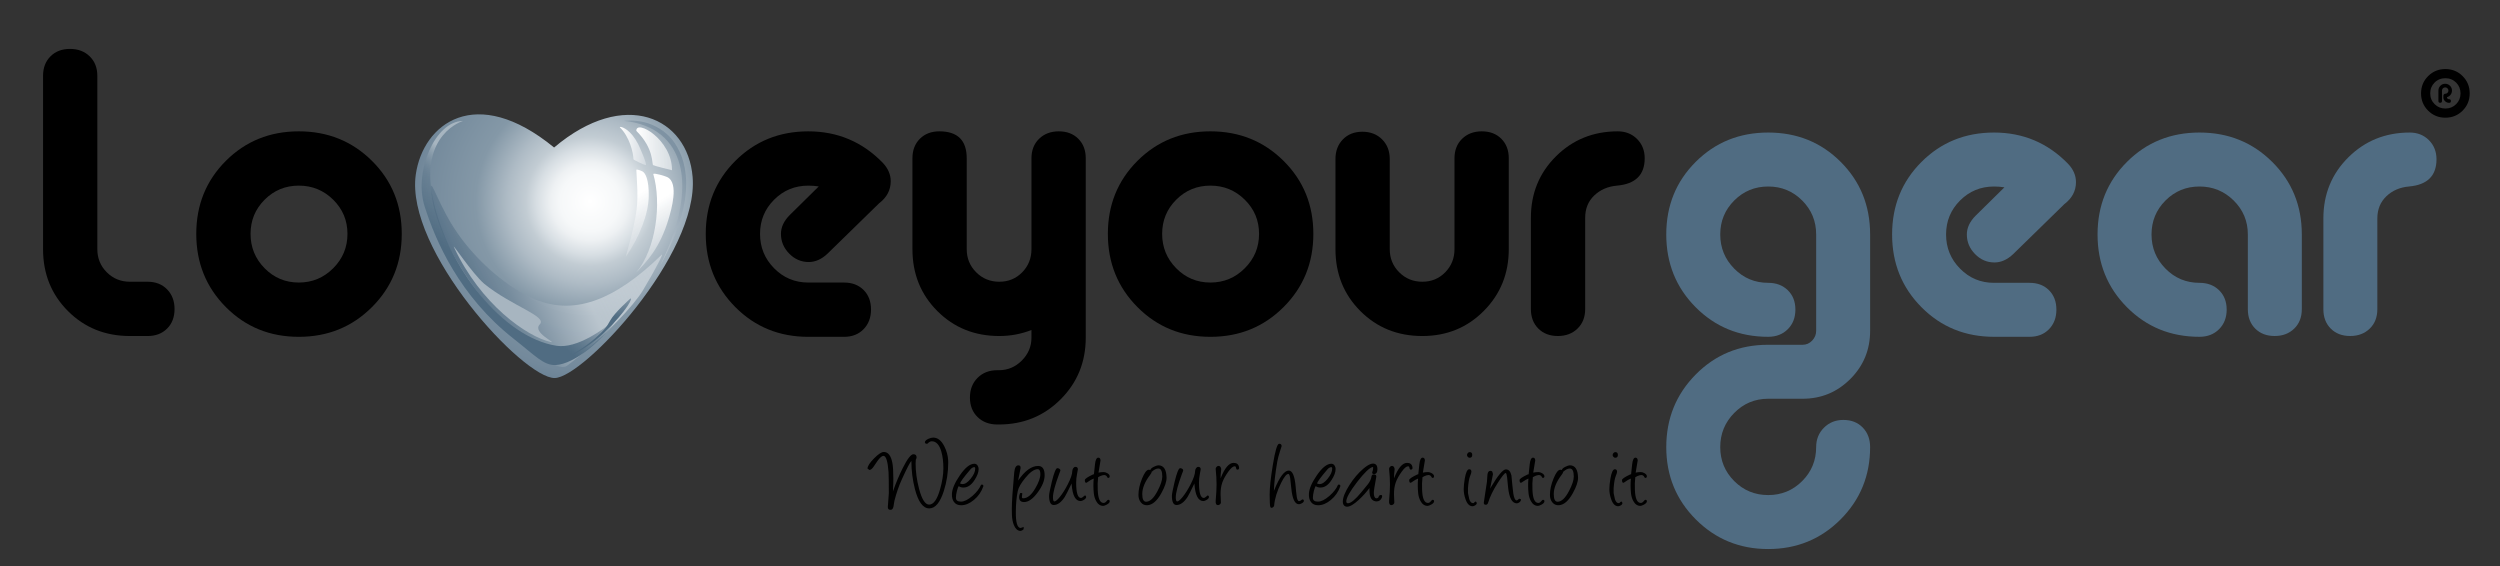 <?xml version="1.0" encoding="UTF-8"?> <!-- Generator: Adobe Illustrator 23.0.3, SVG Export Plug-In . SVG Version: 6.00 Build 0) --> <svg xmlns="http://www.w3.org/2000/svg" xmlns:xlink="http://www.w3.org/1999/xlink" id="Layer_1" x="0px" y="0px" viewBox="0 0 2207.83 500" style="enable-background:new 0 0 2207.83 500;" xml:space="preserve"><rect x="0" y="0" width="2207.83" height="500" fill="#333333" stroke="none"/> <style type="text/css"> .st0{fill:#506C82;} .st1{fill-rule:evenodd;clip-rule:evenodd;fill:url(#SVGID_1_);} .st2{fill-rule:evenodd;clip-rule:evenodd;fill:url(#SVGID_2_);} .st3{fill-rule:evenodd;clip-rule:evenodd;fill:url(#SVGID_3_);} .st4{fill-rule:evenodd;clip-rule:evenodd;fill:url(#SVGID_4_);} .st5{fill-rule:evenodd;clip-rule:evenodd;fill:url(#SVGID_5_);} .st6{fill-rule:evenodd;clip-rule:evenodd;fill:url(#SVGID_6_);} .st7{fill-rule:evenodd;clip-rule:evenodd;fill:url(#SVGID_7_);} .st8{fill-rule:evenodd;clip-rule:evenodd;fill:url(#SVGID_8_);} .st9{fill-rule:evenodd;clip-rule:evenodd;fill:url(#SVGID_9_);} .st10{fill-rule:evenodd;clip-rule:evenodd;fill:url(#SVGID_10_);} .st11{display:none;} .st12{display:inline;opacity:0.3;} </style> <g> <path d="M130.36,296.75h-15.63c-21.78,0-40.01-7.34-54.69-22.02c-14.68-14.68-22.02-32.91-22.02-54.69V66.98 c0-7.1,2.19-12.84,6.57-17.22c4.38-4.38,10.12-6.57,17.22-6.57s12.9,2.19,17.4,6.57c4.49,4.38,6.75,10.12,6.75,17.22v153.06 c0,8.05,2.78,14.86,8.35,20.42c5.56,5.57,12.37,8.35,20.42,8.35h15.63c7.1,0,12.84,2.25,17.22,6.75c4.38,4.5,6.57,10.3,6.57,17.4 c0,7.1-2.19,12.85-6.57,17.22C143.2,294.56,137.47,296.75,130.36,296.75z"></path> <path d="M263.89,115.99c25.57,0,47.11,8.7,64.63,26.1c17.52,17.4,26.28,38.89,26.28,64.46s-8.76,47.12-26.28,64.63 c-17.52,17.52-39.06,26.28-64.63,26.28s-47.05-8.76-64.46-26.28c-17.4-17.52-26.1-39.06-26.1-64.63s8.7-47.05,26.1-64.46 C216.84,124.69,238.32,115.99,263.89,115.99z M263.89,163.93c-11.84,0-21.9,4.14-30.19,12.43c-8.29,8.29-12.43,18.35-12.43,30.19 c0,11.84,4.14,21.96,12.43,30.36c8.28,8.41,18.34,12.61,30.19,12.61c11.84,0,21.96-4.2,30.36-12.61 c8.4-8.4,12.61-18.52,12.61-30.36c0-11.84-4.21-21.9-12.61-30.19C285.85,168.08,275.73,163.93,263.89,163.93z"></path> <path d="M776.33,179.56l-45.46,44.39c-5.21,4.97-10.78,7.46-16.69,7.46c-6.63,0-12.37-2.49-17.22-7.46 c-4.86-4.97-7.28-10.77-7.28-17.4c0-5.92,2.6-11.48,7.81-16.69l25.57-25.21c-3.08-0.47-6.16-0.71-9.23-0.71 c-11.84,0-21.9,4.14-30.19,12.43c-8.29,8.29-12.43,18.35-12.43,30.19c0,11.84,4.14,21.96,12.43,30.36 c8.28,8.41,18.34,12.61,30.19,12.61h31.61c7.1,0,12.84,2.19,17.22,6.57c4.38,4.38,6.57,10.12,6.57,17.22s-2.19,12.91-6.57,17.4 c-4.38,4.49-10.12,6.75-17.22,6.75h-31.61c-25.57,0-47.05-8.76-64.46-26.28c-17.4-17.52-26.1-39.06-26.1-64.63 s8.7-47.05,26.1-64.46c17.4-17.4,38.89-26.1,64.46-26.1c25.8,0,47.7,9.23,65.7,27.7c4.73,4.97,7.1,10.42,7.1,16.34 C786.63,167.84,783.19,174.35,776.33,179.56z"></path> <path d="M882.51,296.75c-21.78,0-40.01-7.34-54.69-22.02c-14.68-14.68-22.02-32.91-22.02-54.69v-80.26c0-7.1,2.19-12.84,6.57-17.22 c4.38-4.38,10.12-6.57,17.22-6.57c16.1,0,24.15,7.93,24.15,23.79v80.26c0,8.05,2.78,14.86,8.35,20.42 c5.56,5.57,12.37,8.35,20.42,8.35c8.05,0,14.79-2.78,20.24-8.35c5.44-5.56,8.17-12.37,8.17-20.42v-80.26 c0-7.1,2.25-12.84,6.75-17.22c4.49-4.38,10.3-6.57,17.4-6.57s12.84,2.19,17.22,6.57c4.38,4.38,6.57,10.12,6.57,17.22v158.39 c0,21.54-7.4,39.71-22.2,54.51c-14.8,14.79-32.97,22.2-54.51,22.2h-1.42c-7.1,0-12.91-2.19-17.4-6.57 c-4.5-4.38-6.75-10.12-6.75-17.22s2.25-12.91,6.75-17.4c4.49-4.5,10.3-6.75,17.4-6.75h1.42c7.81,0,14.56-2.84,20.24-8.52 c5.68-5.68,8.52-12.43,8.52-20.24v-6.75C901.92,294.97,892.45,296.75,882.51,296.75z"></path> <path d="M1068.95,115.99c25.57,0,47.11,8.7,64.63,26.1c17.52,17.4,26.28,38.89,26.28,64.46s-8.76,47.12-26.28,64.63 c-17.52,17.52-39.06,26.28-64.63,26.28c-25.57,0-47.05-8.76-64.46-26.28c-17.4-17.52-26.1-39.06-26.1-64.63s8.7-47.05,26.1-64.46 C1021.89,124.69,1043.38,115.99,1068.95,115.99z M1068.95,163.93c-11.84,0-21.9,4.14-30.19,12.43 c-8.29,8.29-12.43,18.35-12.43,30.19c0,11.84,4.14,21.96,12.43,30.36c8.29,8.41,18.35,12.61,30.19,12.61 c11.84,0,21.96-4.2,30.36-12.61c8.4-8.4,12.61-18.52,12.61-30.36c0-11.84-4.21-21.9-12.61-30.19 C1090.9,168.08,1080.78,163.93,1068.95,163.93z"></path> <path d="M1227.33,140.49v79.55c0,8.05,2.78,14.86,8.35,20.42c5.56,5.57,12.37,8.35,20.42,8.35c8.05,0,14.79-2.78,20.24-8.35 c5.44-5.56,8.17-12.37,8.17-20.42v-80.26c0-7.1,2.25-12.84,6.75-17.22c4.49-4.38,10.3-6.57,17.4-6.57s12.84,2.19,17.22,6.57 c4.38,4.38,6.57,10.12,6.57,17.22v80.26c0,21.55-7.34,39.72-22.02,54.51c-14.68,14.8-32.79,22.2-54.33,22.2 c-21.79,0-40.01-7.34-54.69-22.02c-14.68-14.68-22.02-32.91-22.02-54.69v-79.55c0-7.1,2.19-12.9,6.57-17.4 c4.38-4.49,10.12-6.75,17.22-6.75s12.9,2.25,17.4,6.75C1225.08,127.59,1227.33,133.39,1227.33,140.49z"></path> <path d="M1399.92,192.34v80.61c0,7.1-2.25,12.85-6.75,17.22c-4.5,4.38-10.3,6.57-17.4,6.57s-12.84-2.19-17.22-6.57 c-4.38-4.38-6.57-10.12-6.57-17.22v-80.61c0-21.54,7.4-39.65,22.2-54.33c14.79-14.68,32.97-22.02,54.51-22.02 c6.86,0,12.55,2.25,17.05,6.75c4.49,4.5,6.75,10.18,6.75,17.05c0,14.68-8.17,22.73-24.5,24.15c-8.05,0.71-14.74,3.61-20.06,8.7 C1402.58,177.73,1399.92,184.3,1399.92,192.34z"></path> <path class="st0" d="M1561.55,297.44c-25.42,0-46.77-8.7-64.07-26.12c-17.3-17.41-25.95-38.83-25.95-64.25s8.65-46.77,25.95-64.07 c17.3-17.3,38.65-25.95,64.07-25.95s46.77,8.65,64.07,25.95c17.3,17.3,25.95,38.65,25.95,64.07v85.07 c0,16.71-5.82,30.89-17.47,42.54c-11.65,11.65-25.71,17.47-42.18,17.47h-30.36c-11.77,0-21.77,4.18-30,12.53 c-8.24,8.35-12.36,18.41-12.36,30.18c0,11.77,4.12,21.76,12.36,30.01c8.23,8.23,18.23,12.35,30,12.35c11.76,0,21.76-4.12,30-12.35 c8.23-8.24,12.35-18.24,12.35-30.01c0-6.83,2.29-12.53,6.88-17.12s10.29-6.88,17.12-6.88c7.06,0,12.76,2.23,17.12,6.71 c4.35,4.47,6.53,10.24,6.53,17.3c0,25.18-8.71,46.47-26.12,63.89c-17.42,17.41-38.71,26.12-63.89,26.12 c-25.18,0-46.48-8.71-63.89-26.12c-17.42-17.42-26.12-38.71-26.12-63.89c0-25.18,8.65-46.54,25.95-64.07 c17.3-17.53,38.53-26.3,63.72-26.3h30.71c3.29,0,6.12-1.24,8.47-3.71c2.35-2.47,3.53-5.36,3.53-8.65v-85.07 c0-11.77-4.12-21.76-12.35-30.01c-8.24-8.23-18.24-12.35-30-12.35c-11.77,0-21.77,4.12-30,12.35 c-8.24,8.24-12.36,18.24-12.36,30.01c0,11.77,4.12,21.83,12.36,30.18c8.23,8.36,18.23,12.53,30,12.53c7.06,0,12.82,2.18,17.3,6.53 c4.47,4.36,6.71,10.06,6.71,17.12c0,7.06-2.24,12.83-6.71,17.3C1574.37,295.2,1568.61,297.44,1561.55,297.44z"></path> <path class="st0" d="M1823.12,180.24l-45.18,44.13c-5.18,4.94-10.71,7.41-16.59,7.41c-6.59,0-12.3-2.47-17.12-7.41 c-4.83-4.94-7.24-10.71-7.24-17.3c0-5.88,2.59-11.41,7.77-16.59l25.42-25.06c-3.06-0.47-6.12-0.71-9.18-0.71 c-11.77,0-21.77,4.12-30,12.35c-8.24,8.24-12.36,18.24-12.36,30.01c0,11.77,4.12,21.83,12.36,30.18c8.23,8.36,18.23,12.53,30,12.53 h31.42c7.06,0,12.76,2.18,17.12,6.53c4.35,4.36,6.53,10.06,6.53,17.12c0,7.06-2.18,12.83-6.53,17.3 c-4.36,4.47-10.06,6.71-17.12,6.71h-31.42c-25.42,0-46.77-8.7-64.07-26.12c-17.3-17.41-25.95-38.83-25.95-64.25 s8.65-46.77,25.95-64.07c17.3-17.3,38.65-25.95,64.07-25.95c25.65,0,47.42,9.18,65.3,27.53c4.71,4.94,7.06,10.36,7.06,16.24 C1833.35,168.59,1829.94,175.07,1823.12,180.24z"></path> <path class="st0" d="M1942.43,297.44c-25.42,0-46.77-8.7-64.07-26.12c-17.3-17.41-25.95-38.83-25.95-64.25s8.65-46.77,25.95-64.07 c17.3-17.3,38.65-25.95,64.07-25.95s46.83,8.65,64.25,25.95c17.41,17.3,26.12,38.65,26.12,64.07v66.01 c0,7.06-2.24,12.77-6.71,17.12c-4.47,4.35-10.24,6.53-17.3,6.53c-7.06,0-12.77-2.18-17.12-6.53c-4.36-4.35-6.53-10.06-6.53-17.12 v-66.01c0-11.77-4.18-21.76-12.53-30.01c-8.36-8.23-18.42-12.35-30.18-12.35c-11.77,0-21.77,4.12-30,12.35 c-8.24,8.24-12.36,18.24-12.36,30.01c0,11.77,4.12,21.83,12.36,30.18c8.23,8.36,18.23,12.53,30,12.53c7.06,0,12.82,2.18,17.3,6.53 c4.47,4.36,6.71,10.06,6.71,17.12c0,7.06-2.24,12.83-6.71,17.3C1955.25,295.2,1949.49,297.44,1942.43,297.44z"></path> <path class="st0" d="M2099.51,192.95v80.13c0,7.06-2.24,12.77-6.71,17.12c-4.47,4.35-10.24,6.53-17.3,6.53 c-7.06,0-12.77-2.18-17.12-6.53c-4.36-4.35-6.53-10.06-6.53-17.12v-80.13c0-21.41,7.35-39.41,22.06-54.01 c14.71-14.59,32.77-21.89,54.19-21.89c6.82,0,12.47,2.24,16.94,6.71c4.47,4.47,6.71,10.12,6.71,16.94c0,14.59-8.12,22.59-24.36,24 c-8,0.71-14.65,3.59-19.94,8.65C2102.16,178.42,2099.51,184.95,2099.51,192.95z"></path> </g> <g> <path d="M2159.59,60.98c6,0,11.08,2.08,15.24,6.24s6.24,9.24,6.24,15.24s-2.08,11.08-6.24,15.24c-4.16,4.16-9.24,6.24-15.24,6.24 s-11.08-2.08-15.24-6.24c-4.16-4.16-6.24-9.24-6.24-15.24s2.08-11.08,6.24-15.24C2148.5,63.06,2153.59,60.98,2159.59,60.98z M2159.59,69.08c-3.8,0-6.98,1.28-9.54,3.84c-2.56,2.56-3.84,5.74-3.84,9.54c0,3.76,1.29,6.93,3.87,9.51 c2.58,2.58,5.75,3.87,9.51,3.87c3.76,0,6.93-1.29,9.51-3.87c2.58-2.58,3.87-5.75,3.87-9.51c0-3.76-1.29-6.93-3.87-9.51 S2163.34,69.08,2159.59,69.08z M2161.01,85.79c0.06,1.22,0.69,1.84,1.88,1.84c1.07,0,1.6,0.53,1.6,1.6c0,1.07-0.53,1.6-1.6,1.6 c-1.38,0-2.59-0.5-3.62-1.51c-1.04-1-1.52-2.2-1.46-3.58l0.05-1.32c0-0.41,0.16-0.78,0.47-1.11c0.31-0.33,0.67-0.49,1.08-0.49 c0.78,0,1.46-0.27,2.02-0.82c0.56-0.55,0.85-1.22,0.85-2c0-0.78-0.28-1.45-0.85-2c-0.56-0.55-1.24-0.82-2.02-0.82 c-0.78,0-1.45,0.27-2,0.82c-0.55,0.55-0.82,1.22-0.82,2v9.22c0,1.03-0.53,1.55-1.6,1.55c-1.04,0-1.55-0.52-1.55-1.55V80 c0-1.66,0.58-3.08,1.74-4.26c1.16-1.18,2.57-1.76,4.23-1.76c1.66,0,3.08,0.59,4.26,1.76c1.18,1.18,1.76,2.6,1.76,4.26 c0,1.35-0.41,2.56-1.22,3.65C2163.4,84.73,2162.33,85.44,2161.01,85.79z"></path> </g> <g> <path d="M788.59,433.99c2.63-7.51,5.53-14.4,8.68-20.67c4.08-8.12,7.22-12.18,9.42-12.18c1.85,0,2.78,0.94,2.78,2.82 c0,0.55-0.23,1.21-0.69,1.99c-0.12,0.87-0.17,2.01-0.17,3.42c0,7.08,1.01,14.5,3.03,22.27c2.46,9.33,5.42,14,8.88,14 c3.9,0,7.12-4.48,9.66-13.43c1.96-6.9,2.95-13.09,2.95-18.55c0-5.58-0.58-10.43-1.73-14.56c-1.76-6.27-4.61-9.4-8.54-9.4 c-1.21,0-2.51,0.74-3.9,2.21c-0.84,0-1.31-0.03-1.43-0.09c-0.12-0.06-0.38-0.43-0.78-1.13c0.12-1.21,1.17-2.27,3.16-3.16 c1.62-0.72,3.02-1.08,4.2-1.08c3.96,0,7.24,2.56,9.84,7.67c2.05,4.04,3.19,8.21,3.42,12.48c0.03,0.67,0.04,1.37,0.04,2.12 c0,8.46-1.3,16.79-3.9,24.96c-3.27,10.2-7.54,15.3-12.83,15.3c-5.52,0-9.75-5.72-12.7-17.16c-2.05-8.06-3.08-16.09-3.08-24.09 c0-0.14,0-0.38,0-0.69c-1.18,1.1-3.99,6.53-8.45,16.29c-2.62,5.78-4.78,12.05-6.51,18.81c-0.29,1.18-0.47,2.24-0.56,3.16 c-0.26,2.92-0.98,4.54-2.17,4.85c-0.32,0.06-0.62,0.09-0.91,0.09c-1.59,0-2.33-0.92-2.21-2.77c0.58-7.94,0.87-11.9,0.87-11.87 c0-9.62-0.09-15.85-0.26-18.68c-0.69-9.56-2.2-14.34-4.51-14.34c-1.27,0-2.92,1.36-4.94,4.07c-1.36,1.96-2.72,3.94-4.07,5.94 c-1.16,1.56-2.27,2.38-3.34,2.47l-1.73-1.26c0.09-2.17,2.01-5.15,5.76-8.95s6.63-5.7,8.62-5.7c3.81,0,6.34,3.19,7.58,9.58 c0.58,3.06,0.87,7.69,0.87,13.87C788.98,425.05,788.85,428.85,788.59,433.99z"></path> <path d="M846.76,429.31c-0.52,0.46-1.08,1.86-1.67,4.2c-0.59,2.34-0.89,4.38-0.89,6.11c0,2.25,1.49,3.38,4.46,3.38 c2.86,0,6.21-1.66,10.05-4.98c3.73-3.24,6.31-6.57,7.76-10.01h1.39c0.55,0.52,0.74,1.01,0.56,1.47c-1.68,4.85-4.48,8.88-8.41,12.09 c-3.73,3.09-7.47,4.64-11.22,4.64c-2.77,0-4.87-0.95-6.28-2.86c-1.39-1.82-1.99-4.28-1.82-7.37c0.23-4.33,2.54-9.71,6.93-16.12 c4.71-6.88,9-10.31,12.87-10.31c1.3,0,2.3,0.61,2.99,1.82c0.52,0.9,0.78,1.83,0.78,2.82c0,2.83-1.2,6.08-3.6,9.75 c-2.83,4.42-6.08,6.63-9.75,6.63c-1.73,0-3.06-0.38-3.99-1.13L846.76,429.31z M859.98,412.58c-1.1,0.26-2.1,0.92-2.99,1.99 c-6.01,7.05-9.01,11.15-9.01,12.31c0,0.32,0.66,0.52,1.99,0.61c2.25,0.12,4.71-1.5,7.37-4.85c2.6-3.26,3.9-6.18,3.9-8.75 C861.24,412.78,860.82,412.35,859.98,412.58z"></path> <path d="M899.15,424.37c5.92-8.58,11.8-12.87,17.64-12.87c3.84,0,5.76,2.75,5.76,8.23c0,4.54-2.02,9.56-6.07,15.08 c-4.19,5.72-8.22,8.58-12.09,8.58c-2.92,0-4.38-1.49-4.38-4.46c0-0.92,0.3-2.09,0.91-3.51h1.82c0.06,0.61,0.03,1.23-0.09,1.86 c-0.12,0.75-0.17,1.34-0.17,1.78c0,0.66,0.39,1,1.17,1c3.67,0,7.21-2.92,10.62-8.75c3.01-5.11,4.51-9.3,4.51-12.57 c0-2.92-0.78-4.38-2.34-4.38c-3.12,0-6.78,2.57-10.96,7.71c-3.81,4.65-6.02,8.49-6.63,11.53c-1.1,5.2-1.68,11.25-1.73,18.16 c-0.12,9.68,1.3,14.52,4.25,14.52c0.03,0,0.18-0.05,0.46-0.15c0.27-0.1,1-0.37,2.19-0.8v1.65c0,0.55-0.46,1.03-1.39,1.43 c-0.75,0.35-1.3,0.51-1.65,0.48c-2.43-0.23-4.3-1.99-5.63-5.29c-1.01-2.54-1.57-5.55-1.69-9.01c-0.06-1.62-0.09-3.28-0.09-4.98 c0-6.15,0.71-16.93,2.12-32.33c0.4-4.22,1.63-6.33,3.68-6.33c1.3,0,1.95,0.71,1.95,2.12c0,0.17-0.02,0.35-0.04,0.52L899.15,424.37z "></path> <path d="M946.36,426.97c-3.09,6.47-5.1,10.43-6.02,11.87c-3.09,4.77-6.36,7.15-9.79,7.15c-2.71,0-4.07-2.72-4.07-8.15 c0-1.56,0.82-5.76,2.47-12.61c1.91-7.8,3.51-11.73,4.81-11.79c0.63,0,1.25,0.2,1.84,0.58c0.59,0.39,0.89,0.83,0.89,1.32 c-0.03,0.23-0.13,0.59-0.3,1.08l-0.78,1.99c-3.67,9.88-5.5,16.81-5.5,20.8c0,2.43,0.42,3.64,1.26,3.64c1.04,0,2.66-1.34,4.85-4.03 c2.37-2.92,4.71-6.64,7.02-11.18c2.6-5.08,3.91-8.96,3.94-11.61c0.03-0.92,0.31-1.78,0.84-2.56c0.53-0.78,1.18-1.17,1.93-1.17 c1.44,0,2.17,0.72,2.17,2.17c0,0.23-0.25,1.65-0.76,4.25c-0.51,2.6-0.76,5.07-0.76,7.41c0,9.07,1.4,13.61,4.2,13.61 c0.67,0,1.39-0.39,2.17-1.17c0.35-0.35,0.85-0.74,1.52-1.17c0.63,0.55,0.95,1,0.95,1.34c0,1.04-0.71,1.96-2.12,2.77 c-1.16,0.66-2.09,1-2.82,1c-4.51,0-7.14-4.92-7.89-14.78L946.36,426.97z"></path> <path d="M970.13,417.39c1.3-0.32,2.86-0.48,4.68-0.48c0.84,0,1.83,0.3,2.99,0.91c1.47,0.81,2.21,1.76,2.21,2.86 c0,0.2-0.04,0.39-0.13,0.56l-0.04,0.13c0-0.06-0.06,0.06-0.17,0.35c-0.32,0.12-0.43,0.19-0.35,0.22h-0.09 c-0.17,0.09-0.38,0.13-0.61,0.13c-0.17,0-0.4-0.16-0.69-0.48c-0.58-1.39-1.53-2.08-2.86-2.08c-0.46,0-0.98,0.09-1.56,0.26 c-1.21,0.32-2.46,0.87-3.73,1.65c0,0.14-0.01,0.38-0.04,0.69c-0.38,2.92-0.48,6.44-0.3,10.57c0.29,7.66,2.01,11.48,5.16,11.48 c0.89,0,1.72-0.46,2.47-1.39c0.75-0.92,1.27-1.39,1.56-1.39c0.92,0,1.39,0.43,1.39,1.3c0,1.04-0.85,2.02-2.56,2.95 c-1.42,0.75-2.47,1.13-3.16,1.13c-2.63,0-4.72-1.43-6.28-4.29c-1.1-2.05-1.78-4.32-2.04-6.8c-0.46-4.39-0.49-8.74-0.09-13.04 c-1.62,0.58-3.57,1.71-5.85,3.38c-0.29,0.23-0.56,0.35-0.82,0.35c-0.78,0-1.17-0.81-1.17-2.43c0-1.01,2.38-2.64,7.15-4.9 c0.29-0.06,0.58-0.13,0.87-0.22c0.2-1.96,0.52-4.9,0.95-8.8c0.43-3.9,1.4-5.85,2.9-5.85c1.24,0,1.91,0.81,1.99,2.43L970.13,417.39z "></path> <path d="M1013.5,446.17c-2.51,0.2-4.52-0.65-6.02-2.56c-1.39-1.73-2.08-3.91-2.08-6.54c0-4.45,1.06-9.27,3.18-14.45 c2.12-5.19,4.11-7.78,5.96-7.78c1.67,0,2.51,0.71,2.51,2.12c0,0.41-0.48,1.24-1.43,2.51c-4.57,6.01-6.85,11.63-6.85,16.86 c0,4.51,1.13,6.76,3.38,6.76c3.41,0,6.75-3.1,10.01-9.32c2.86-5.37,4.29-9.69,4.29-12.96c0-4.71-1.17-7.06-3.51-7.06 c-1.79,0-3.7,0.95-5.72,2.86l-0.65-0.39c-0.41-0.23-0.61-0.58-0.61-1.04c0-0.98,1.04-1.98,3.12-2.99c1.73-0.84,3.02-1.26,3.86-1.26 c4.68,0,7.11,3.61,7.28,10.83c0.09,3.5-1.46,8.1-4.64,13.82C1021.89,442.26,1017.86,445.79,1013.5,446.17z"></path> <path d="M1054.82,426.97c-3.09,6.47-5.1,10.43-6.02,11.87c-3.09,4.77-6.36,7.15-9.79,7.15c-2.71,0-4.07-2.72-4.07-8.15 c0-1.56,0.82-5.76,2.47-12.61c1.91-7.8,3.51-11.73,4.81-11.79c0.63,0,1.25,0.2,1.84,0.58c0.59,0.39,0.89,0.83,0.89,1.32 c-0.03,0.23-0.13,0.59-0.3,1.08l-0.78,1.99c-3.67,9.88-5.5,16.81-5.5,20.8c0,2.43,0.42,3.64,1.26,3.64c1.04,0,2.66-1.34,4.85-4.03 c2.37-2.92,4.71-6.64,7.02-11.18c2.6-5.08,3.91-8.96,3.94-11.61c0.03-0.92,0.31-1.78,0.84-2.56c0.53-0.78,1.18-1.17,1.93-1.17 c1.44,0,2.17,0.72,2.17,2.17c0,0.23-0.25,1.65-0.76,4.25c-0.51,2.6-0.76,5.07-0.76,7.41c0,9.07,1.4,13.61,4.2,13.61 c0.67,0,1.39-0.39,2.17-1.17c0.35-0.35,0.85-0.74,1.52-1.17c0.63,0.55,0.95,1,0.95,1.34c0,1.04-0.71,1.96-2.12,2.77 c-1.16,0.66-2.09,1-2.82,1c-4.51,0-7.14-4.92-7.89-14.78L1054.82,426.97z"></path> <path d="M1077.94,422.46c3.58-9.13,7.42-13.69,11.53-13.69c2.71,0,4.3,1.24,4.77,3.73c0.26,1.5-0.23,2.25-1.47,2.25 c-0.41,0-0.69-0.17-0.87-0.52c-0.12-0.26-0.23-0.62-0.35-1.08l-0.09-0.48c-0.12-0.58-0.49-0.87-1.13-0.87 c-1.42,0-3.22,1.5-5.42,4.51c-2.57,3.55-4.38,6.79-5.42,9.71c-1.1,3.12-1.62,6.7-1.56,10.75c0,0.14,0.1,2.5,0.3,7.06 c0,0.55-0.28,1.06-0.84,1.54c-0.56,0.48-1.12,0.71-1.67,0.71c-1.62,0-2.33-1.26-2.12-3.77c0.52-5.84,0.78-10.69,0.78-14.56 c0-3.99-0.26-8.52-0.78-13.61c-0.06-0.58,0.19-1.17,0.74-1.78c0.55-0.61,1.11-0.91,1.69-0.91c0.95,0,1.65,0.48,2.08,1.43 c0.32,0.69,0.43,1.34,0.35,1.95C1078.08,417.87,1077.91,420.41,1077.94,422.46z"></path> <path d="M1125,433.55l0.39-0.91c4.62-11.38,8.87-17.07,12.74-17.07c3.23,0,5.27,4.72,6.11,14.17c0.14,2.25,0.48,5.33,1,9.23 c0.46,2.4,1.1,3.6,1.91,3.6c0.69,0,1.32-0.25,1.89-0.76c0.56-0.5,0.96-0.76,1.19-0.76c0.84,0,1.26,0.42,1.26,1.26 c0,0.78-0.61,1.5-1.82,2.17c-1.04,0.55-1.89,0.82-2.56,0.82c-3.55,0-5.79-4.69-6.72-14.08c-0.17-2.22-0.51-5.27-1-9.14 c-0.41-2.37-0.93-3.55-1.56-3.55c-1.68,0-3.83,2.66-6.46,7.97c-3.55,7.14-5.61,13.84-6.15,20.11c-0.03,0.38-0.3,0.78-0.8,1.21 c-0.51,0.43-1,0.65-1.5,0.65c-0.46,0-0.79-0.23-1-0.69c-0.43-1.1-0.65-4.8-0.65-11.09c0-6.01,0.94-14.7,2.82-26.09 c2.02-12.48,3.88-18.72,5.59-18.72c1.44,0,2.17,0.71,2.17,2.12c0,0.03-0.51,1.62-1.52,4.77c-1.07,3.35-1.83,6.3-2.3,8.84 C1126.21,418.11,1125.2,426.77,1125,433.55z"></path> <path d="M1162.02,429.31c-0.52,0.46-1.08,1.86-1.67,4.2c-0.59,2.34-0.89,4.38-0.89,6.11c0,2.25,1.49,3.38,4.46,3.38 c2.86,0,6.21-1.66,10.05-4.98c3.73-3.24,6.31-6.57,7.76-10.01h1.39c0.55,0.52,0.74,1.01,0.56,1.47c-1.68,4.85-4.48,8.88-8.41,12.09 c-3.73,3.09-7.47,4.64-11.22,4.64c-2.77,0-4.87-0.95-6.28-2.86c-1.39-1.82-1.99-4.28-1.82-7.37c0.23-4.33,2.54-9.71,6.93-16.12 c4.71-6.88,9-10.31,12.87-10.31c1.3,0,2.3,0.61,2.99,1.82c0.52,0.9,0.78,1.83,0.78,2.82c0,2.83-1.2,6.08-3.6,9.75 c-2.83,4.42-6.08,6.63-9.75,6.63c-1.73,0-3.06-0.38-3.99-1.13L1162.02,429.31z M1175.24,412.58c-1.1,0.26-2.09,0.92-2.99,1.99 c-6.01,7.05-9.01,11.15-9.01,12.31c0,0.32,0.66,0.52,1.99,0.61c2.25,0.12,4.71-1.5,7.37-4.85c2.6-3.26,3.9-6.18,3.9-8.75 C1176.5,412.78,1176.08,412.35,1175.24,412.58z"></path> <path d="M1213.54,442.39c-2.76-0.98-4.13-4.19-4.13-9.62c0-0.58,0-1.17,0-1.78c-2.85,3.81-5.99,7.29-9.41,10.44 c-4.4,4.04-7.87,6.07-10.41,6.07c-0.83,0-1.55-0.23-2.16-0.69c-1.04-0.78-1.55-2.05-1.55-3.81c0-3.61,1.94-8.48,5.81-14.6 c3.75-5.86,7.86-10.69,12.31-14.47c4.85-4.13,8.45-5.43,10.79-3.9c1.1,0.69,1.65,2.15,1.65,4.38c0,2.66-0.91,4.07-2.73,4.25 c-1.27,0.09-1.91-0.36-1.91-1.34c0-0.14,0.03-0.27,0.09-0.39c0.55-1.36,0.81-2.57,0.78-3.64c0-0.63-0.07-0.94-0.22-0.91 c-2.86,0.52-7.49,4.93-13.89,13.24s-9.6,14.03-9.6,17.18c0,1.1,0.49,1.65,1.47,1.65c2.51,0,6.46-3.25,11.83-9.75 c3.73-4.51,5.76-7,6.11-7.5c1.65-2.28,2.58-4.38,2.82-6.28c0.14-1.3,0.84-1.95,2.08-1.95c1.76,0,2.47,0.85,2.12,2.56 c-1.42,7.43-2.12,11.95-2.12,13.56c0,2.95,0.65,4.59,1.95,4.94c0.46,0.12,0.95,0.03,1.47-0.26c0.43-0.26,0.68-0.52,0.74-0.78 c0.29-1.24,1.01-1.86,2.17-1.86c0.69,0,1.04,0.38,1.04,1.13c0,0.32-0.09,0.71-0.26,1.17c-0.9,2.25-2.52,3.38-4.87,3.38 C1214.86,442.79,1214.2,442.66,1213.54,442.39z"></path> <path d="M1231.09,422.46c3.58-9.13,7.42-13.69,11.53-13.69c2.71,0,4.3,1.24,4.77,3.73c0.26,1.5-0.23,2.25-1.47,2.25 c-0.41,0-0.69-0.17-0.87-0.52c-0.12-0.26-0.23-0.62-0.35-1.08l-0.09-0.48c-0.12-0.58-0.49-0.87-1.13-0.87 c-1.42,0-3.22,1.5-5.42,4.51c-2.57,3.55-4.38,6.79-5.42,9.71c-1.1,3.12-1.62,6.7-1.56,10.75c0,0.14,0.1,2.5,0.3,7.06 c0,0.55-0.28,1.06-0.84,1.54c-0.56,0.48-1.12,0.71-1.67,0.71c-1.62,0-2.33-1.26-2.12-3.77c0.52-5.84,0.78-10.69,0.78-14.56 c0-3.99-0.26-8.52-0.78-13.61c-0.06-0.58,0.19-1.17,0.74-1.78c0.55-0.61,1.11-0.91,1.69-0.91c0.95,0,1.65,0.48,2.08,1.43 c0.32,0.69,0.43,1.34,0.35,1.95C1231.24,417.87,1231.06,420.41,1231.09,422.46z"></path> <path d="M1256.59,417.39c1.3-0.32,2.86-0.48,4.68-0.48c0.84,0,1.83,0.3,2.99,0.91c1.47,0.81,2.21,1.76,2.21,2.86 c0,0.2-0.04,0.39-0.13,0.56l-0.04,0.13c0-0.06-0.06,0.06-0.17,0.35c-0.32,0.12-0.43,0.19-0.35,0.22h-0.09 c-0.17,0.09-0.38,0.13-0.61,0.13c-0.17,0-0.4-0.16-0.69-0.48c-0.58-1.39-1.53-2.08-2.86-2.08c-0.46,0-0.98,0.09-1.56,0.26 c-1.21,0.32-2.46,0.87-3.73,1.65c0,0.14-0.01,0.38-0.04,0.69c-0.38,2.92-0.48,6.44-0.3,10.57c0.29,7.66,2.01,11.48,5.16,11.48 c0.89,0,1.72-0.46,2.47-1.39c0.75-0.92,1.27-1.39,1.56-1.39c0.92,0,1.39,0.43,1.39,1.3c0,1.04-0.85,2.02-2.56,2.95 c-1.42,0.75-2.47,1.13-3.16,1.13c-2.63,0-4.72-1.43-6.28-4.29c-1.1-2.05-1.78-4.32-2.04-6.8c-0.46-4.39-0.49-8.74-0.09-13.04 c-1.62,0.58-3.57,1.71-5.85,3.38c-0.29,0.23-0.56,0.35-0.82,0.35c-0.78,0-1.17-0.81-1.17-2.43c0-1.01,2.38-2.64,7.15-4.9 c0.29-0.06,0.58-0.13,0.87-0.22c0.2-1.96,0.52-4.9,0.95-8.8c0.43-3.9,1.4-5.85,2.9-5.85c1.24,0,1.91,0.81,1.99,2.43L1256.59,417.39 z"></path> <path d="M1300.45,447.08c-2.75,0-4.84-2.14-6.28-6.41c-1.01-2.95-1.52-5.82-1.52-8.62c0-2.57,0.32-5.73,0.95-9.49 c0.95-5.43,2.25-8.15,3.9-8.15c1.3,0,1.95,0.75,1.95,2.25c0,0.69-0.41,1.99-1.21,3.9c-0.84,2.08-1.45,5.62-1.82,10.62 c0.06,2.37,0.06,3.78,0,4.25c0.38,1.79,0.75,3.58,1.13,5.37c0.75,2.37,1.86,3.55,3.34,3.55c0.35,0,0.58-0.06,0.69-0.17 c0.4-0.55,0.97-1,1.69-1.34c0.61,0.52,0.91,1.01,0.91,1.47c0,0.78-0.51,1.46-1.52,2.04 C1301.85,446.83,1301.11,447.08,1300.45,447.08z M1297.85,404.26c-0.64,0-1.18-0.27-1.63-0.82s-0.67-1.07-0.67-1.56 c0-0.58,0.22-1.16,0.67-1.73c0.45-0.58,1.02-0.87,1.71-0.87c1.5,0,2.25,0.82,2.25,2.47 C1300.19,403.42,1299.41,404.26,1297.85,404.26z"></path> <path d="M1315.94,431.6l0.74-1.3c6.21-10.51,10.62-15.77,13.22-15.77c2.46,0,4.09,1.81,4.9,5.42c0.26,2.75,0.52,5.49,0.78,8.23 c0.46,4.51,0.75,7.06,0.87,7.67c0.66,4.04,1.63,6.07,2.9,6.07c0.55,0,1.3-0.5,2.25-1.52l1.6,0.52c0.06,1.13-0.43,2.05-1.47,2.77 c-0.78,0.55-1.5,0.82-2.17,0.82c-4.16,0-6.73-4.69-7.71-14.08c-0.17-2.22-0.48-5.27-0.91-9.14c-0.32-2.37-0.72-3.55-1.21-3.55 c-0.98,0-3.4,3.04-7.26,9.12s-6.58,11.69-8.17,16.83c-0.4,1.39-1.11,2.08-2.12,2.08c-1.3,0-1.89-0.65-1.78-1.95 c0.03-0.46,0.95-6.59,2.77-18.37c0.09-1.47,0.23-3.51,0.43-6.11c0.23-2.37,1.1-3.55,2.6-3.55c0.87,0,1.46,0.32,1.78,0.95 c0.17,0.67,0.35,1.32,0.52,1.95L1315.94,431.6z"></path> <path d="M1354.05,417.39c1.3-0.32,2.86-0.48,4.68-0.48c0.84,0,1.83,0.3,2.99,0.91c1.47,0.81,2.21,1.76,2.21,2.86 c0,0.2-0.04,0.39-0.13,0.56l-0.04,0.13c0-0.06-0.06,0.06-0.17,0.35c-0.32,0.12-0.43,0.19-0.35,0.22h-0.09 c-0.17,0.09-0.38,0.13-0.61,0.13c-0.17,0-0.4-0.16-0.69-0.48c-0.58-1.39-1.53-2.08-2.86-2.08c-0.46,0-0.98,0.09-1.56,0.26 c-1.21,0.32-2.46,0.87-3.73,1.65c0,0.14-0.01,0.38-0.04,0.69c-0.38,2.92-0.48,6.44-0.3,10.57c0.29,7.66,2.01,11.48,5.16,11.48 c0.89,0,1.72-0.46,2.47-1.39c0.75-0.92,1.27-1.39,1.56-1.39c0.92,0,1.39,0.43,1.39,1.3c0,1.04-0.85,2.02-2.56,2.95 c-1.42,0.75-2.47,1.13-3.16,1.13c-2.63,0-4.72-1.43-6.28-4.29c-1.1-2.05-1.78-4.32-2.04-6.8c-0.46-4.39-0.49-8.74-0.09-13.04 c-1.62,0.58-3.57,1.71-5.85,3.38c-0.29,0.23-0.56,0.35-0.82,0.35c-0.78,0-1.17-0.81-1.17-2.43c0-1.01,2.38-2.64,7.15-4.9 c0.29-0.06,0.58-0.13,0.87-0.22c0.2-1.96,0.52-4.9,0.95-8.8c0.43-3.9,1.4-5.85,2.9-5.85c1.24,0,1.91,0.81,1.99,2.43L1354.05,417.39 z"></path> <path d="M1376.9,446.17c-2.51,0.2-4.52-0.65-6.02-2.56c-1.39-1.73-2.08-3.91-2.08-6.54c0-4.45,1.06-9.27,3.18-14.45 c2.12-5.19,4.11-7.78,5.96-7.78c1.67,0,2.51,0.71,2.51,2.12c0,0.41-0.48,1.24-1.43,2.51c-4.57,6.01-6.85,11.63-6.85,16.86 c0,4.51,1.13,6.76,3.38,6.76c3.41,0,6.75-3.1,10.01-9.32c2.86-5.37,4.29-9.69,4.29-12.96c0-4.71-1.17-7.06-3.51-7.06 c-1.79,0-3.7,0.95-5.72,2.86l-0.65-0.39c-0.41-0.23-0.61-0.58-0.61-1.04c0-0.98,1.04-1.98,3.12-2.99c1.73-0.84,3.02-1.26,3.86-1.26 c4.68,0,7.11,3.61,7.28,10.83c0.09,3.5-1.46,8.1-4.64,13.82C1385.3,442.26,1381.27,445.79,1376.9,446.17z"></path> <path d="M1429.08,447.08c-2.75,0-4.84-2.14-6.28-6.41c-1.01-2.95-1.52-5.82-1.52-8.62c0-2.57,0.32-5.73,0.95-9.49 c0.95-5.43,2.25-8.15,3.9-8.15c1.3,0,1.95,0.75,1.95,2.25c0,0.69-0.41,1.99-1.21,3.9c-0.84,2.08-1.45,5.62-1.82,10.62 c0.06,2.37,0.06,3.78,0,4.25c0.38,1.79,0.75,3.58,1.13,5.37c0.75,2.37,1.86,3.55,3.34,3.55c0.35,0,0.58-0.06,0.69-0.17 c0.4-0.55,0.97-1,1.69-1.34c0.61,0.52,0.91,1.01,0.91,1.47c0,0.78-0.51,1.46-1.52,2.04 C1430.48,446.83,1429.74,447.08,1429.08,447.08z M1426.47,404.26c-0.64,0-1.18-0.27-1.63-0.82s-0.67-1.07-0.67-1.56 c0-0.58,0.22-1.16,0.67-1.73c0.45-0.58,1.02-0.87,1.71-0.87c1.5,0,2.25,0.82,2.25,2.47 C1428.81,403.42,1428.04,404.26,1426.47,404.26z"></path> <path d="M1444.52,417.39c1.3-0.32,2.86-0.48,4.68-0.48c0.84,0,1.83,0.3,2.99,0.91c1.47,0.81,2.21,1.76,2.21,2.86 c0,0.2-0.04,0.39-0.13,0.56l-0.04,0.13c0-0.06-0.06,0.06-0.17,0.35c-0.32,0.12-0.43,0.19-0.35,0.22h-0.09 c-0.17,0.09-0.38,0.13-0.61,0.13c-0.17,0-0.4-0.16-0.69-0.48c-0.58-1.39-1.53-2.08-2.86-2.08c-0.46,0-0.98,0.09-1.56,0.26 c-1.21,0.32-2.46,0.87-3.73,1.65c0,0.14-0.01,0.38-0.04,0.69c-0.38,2.92-0.48,6.44-0.3,10.57c0.29,7.66,2.01,11.48,5.16,11.48 c0.89,0,1.72-0.46,2.47-1.39c0.75-0.92,1.27-1.39,1.56-1.39c0.92,0,1.39,0.43,1.39,1.3c0,1.04-0.85,2.02-2.56,2.95 c-1.42,0.75-2.47,1.13-3.16,1.13c-2.63,0-4.72-1.43-6.28-4.29c-1.1-2.05-1.78-4.32-2.04-6.8c-0.46-4.39-0.49-8.74-0.09-13.04 c-1.62,0.58-3.57,1.71-5.85,3.38c-0.29,0.23-0.56,0.35-0.82,0.35c-0.78,0-1.17-0.81-1.17-2.43c0-1.01,2.38-2.64,7.15-4.9 c0.29-0.06,0.58-0.13,0.87-0.22c0.2-1.96,0.52-4.9,0.95-8.8c0.43-3.9,1.4-5.85,2.9-5.85c1.24,0,1.91,0.81,1.99,2.43L1444.52,417.39 z"></path> </g> <g id="HEART_1"> <g> <radialGradient id="SVGID_1_" cx="521.147" cy="177.847" r="202.018" gradientUnits="userSpaceOnUse"> <stop offset="0" style="stop-color:#FFFFFF"></stop> <stop offset="0.131" style="stop-color:#F6F8F9"></stop> <stop offset="0.171" style="stop-color:#EEF1F3"></stop> <stop offset="0.234" style="stop-color:#D7DEE3"></stop> <stop offset="0.282" style="stop-color:#C2CCD3"></stop> <stop offset="0.362" style="stop-color:#AEBBC5"></stop> <stop offset="0.5" style="stop-color:#8498A7"></stop> <stop offset="0.745" style="stop-color:#73899B"></stop> <stop offset="1" style="stop-color:#506C82"></stop> </radialGradient> <path class="st1" d="M489.33,130.27c-69.31-56.83-115.7-21.06-122.14,23.89c-9.56,66.74,94.93,179.98,122.66,179.7 c25.43-0.26,127.38-109.16,121.84-177.52C607.43,103.86,551.86,77.45,489.33,130.27z"></path> <linearGradient id="SVGID_2_" gradientUnits="userSpaceOnUse" x1="356.99" y1="284.451" x2="605.345" y2="163.32"> <stop offset="0" style="stop-color:#506C82"></stop> <stop offset="0.175" style="stop-color:#506C82"></stop> <stop offset="0.243" style="stop-color:#5B758A;stop-opacity:0.918"></stop> <stop offset="0.341" style="stop-color:#73899B;stop-opacity:0.8"></stop> <stop offset="0.449" style="stop-color:#9FAEBA;stop-opacity:0.8"></stop> <stop offset="0.558" style="stop-color:#C7D0D7;stop-opacity:0.8"></stop> <stop offset="0.814" style="stop-color:#C7D0D7;stop-opacity:0.9"></stop> <stop offset="1" style="stop-color:#FFFFFF;stop-opacity:0"></stop> </linearGradient> <path class="st2" d="M501.04,322.83C483.08,336.56,383.2,232.86,380.7,165.9c-0.35-9.3,7.31,17.24,23.69,40.53 c15.38,21.89,38.92,44.22,64.78,56.41c36.53,17.22,73.53,2.66,115.24-37.93c1.77-1.72-4.21,10.82-16.62,31.5 C560.03,269.32,535.18,296.73,501.04,322.83z"></path> <linearGradient id="SVGID_3_" gradientUnits="userSpaceOnUse" x1="553.369" y1="177.861" x2="595.307" y2="244.975"> <stop offset="0" style="stop-color:#FFFFFF"></stop> <stop offset="1" style="stop-color:#A7B5C0;stop-opacity:0.9"></stop> </linearGradient> <path class="st3" d="M562.95,149.79c1.42,0.27,3.04,0.9,4.36,1.56c2.4,1.18,5.9,6.76,5.61,22.13 c-0.29,15.37-7.88,35.38-20.3,53.34c12.1-43.04,10.88-48.51,9.35-76.53C561.94,149.71,562.2,149.65,562.95,149.79z"></path> <linearGradient id="SVGID_4_" gradientUnits="userSpaceOnUse" x1="568.268" y1="185.08" x2="604.951" y2="246.132"> <stop offset="0" style="stop-color:#FFFFFF"></stop> <stop offset="1" style="stop-color:#A7B5C0;stop-opacity:0.9"></stop> </linearGradient> <path class="st4" d="M561.85,240.63c17.58-20.66,22.61-61.31,15.04-87.03c1.28-0.94,10.15,1.79,12.39,2.81 c10.69,5.14,3.25,29.84,1.42,36.13C582.89,219.32,570.64,231.61,561.85,240.63z"></path> <linearGradient id="SVGID_5_" gradientUnits="userSpaceOnUse" x1="547.415" y1="128.933" x2="570.477" y2="128.933"> <stop offset="0" style="stop-color:#FFFFFF"></stop> <stop offset="1" style="stop-color:#D3DAE0"></stop> </linearGradient> <path class="st5" d="M570.16,145.81c1.88,0.27-5.06-15.56-6.63-18.61c-6.24-12.17-13.57-15.14-15.75-15.14 c-0.18,0-0.41,0.13-0.36,0.39c8.69,8.5,11.87,22.58,12.03,28.19C559.47,141.28,568.48,145.51,570.16,145.81z"></path> <linearGradient id="SVGID_6_" gradientUnits="userSpaceOnUse" x1="537.924" y1="194.973" x2="667.4" y2="86.329"> <stop offset="0" style="stop-color:#D3DAE0;stop-opacity:0.7"></stop> <stop offset="0.508" style="stop-color:#73899B;stop-opacity:0.7"></stop> <stop offset="1" style="stop-color:#D3DAE0"></stop> </linearGradient> <path class="st6" d="M583.2,234.03c34.61-70.37,22.1-121.45-31.98-127.27c0,0,8.65-1.15,18.15,1.26 c8.78,2.22,18.21,7.69,24.21,15.2C606.09,138.85,617.59,173.15,583.2,234.03z"></path> <linearGradient id="SVGID_7_" gradientUnits="userSpaceOnUse" x1="561.964" y1="131.438" x2="593.5" y2="131.438"> <stop offset="0" style="stop-color:#FFFFFF"></stop> <stop offset="0.994" style="stop-color:#DCE2E6;stop-opacity:0.9"></stop> </linearGradient> <path class="st7" d="M593.5,150.36c0.09-27.14-31.96-45.38-31.53-34.78c15.84,15.71,13.55,29.43,14.84,30.24 C578.11,146.62,593.41,150.35,593.5,150.36z"></path> <linearGradient id="SVGID_8_" gradientUnits="userSpaceOnUse" x1="397.038" y1="283.114" x2="468.781" y2="197.614"> <stop offset="0" style="stop-color:#506C82"></stop> <stop offset="0.42" style="stop-color:#506C82"></stop> <stop offset="0.731" style="stop-color:#506C82;stop-opacity:0.4"></stop> <stop offset="0.999" style="stop-color:#A7B5C0"></stop> </linearGradient> <path class="st8" d="M545.13,280.65c-11.77,19.49-37.93,41.01-54.46,41.73c-10.6,0.46-18.17-8.42-36.94-23.13 c-48.04-37.65-69.15-86.62-78.81-117.22c-9.65-30.6,9.4-75.23,34.05-75.23c0,0-38.5,11.25-26.81,67.83 c12.7,61.49,62.32,123.64,109.44,130.75C509.32,308.06,533.14,291.22,545.13,280.65z"></path> <linearGradient id="SVGID_9_" gradientUnits="userSpaceOnUse" x1="485.74" y1="198.173" x2="429.474" y2="281.591"> <stop offset="0" style="stop-color:#A7B5C0"></stop> <stop offset="1" style="stop-color:#A7B5C0"></stop> </linearGradient> <path class="st9" d="M486.38,302.03c-21.06-4.79-61.77-33.08-85.45-83.71c-2.21-4.73,15.82,22.86,26.72,32.33 c24.91,20.07,56.05,28.64,49.03,35.83C469.66,293.66,492.41,303.4,486.38,302.03z"></path> <linearGradient id="SVGID_10_" gradientUnits="userSpaceOnUse" x1="525.553" y1="297.852" x2="538.942" y2="247.883"> <stop offset="0" style="stop-color:#506C82"></stop> <stop offset="0.42" style="stop-color:#506C82"></stop> <stop offset="1" style="stop-color:#506C82;stop-opacity:0.3"></stop> </linearGradient> <path class="st10" d="M556.61,263.72c0,0-14.15,12.65-17.73,19.38c-3.15,5.92-5.46,8.63-13.06,15.41 c-8.61,7.68-18.73,13.51-26.92,18.07c-7.24,4.02,16.64-5.89,34.09-22.29C554.47,273.83,559.32,262.16,556.61,263.72z"></path> </g> </g> <g id="Guide" class="st11"> <rect x="2181.83" y="45.45" class="st12" width="26" height="74.02"></rect> <rect x="2152.83" y="134.7" class="st12" width="55" height="74.02"></rect> <rect x="1902.83" y="415.85" class="st12" width="305" height="84.15"></rect> </g> <g> </g> <g> </g> <g> </g> <g> </g> <g> </g> </svg> 